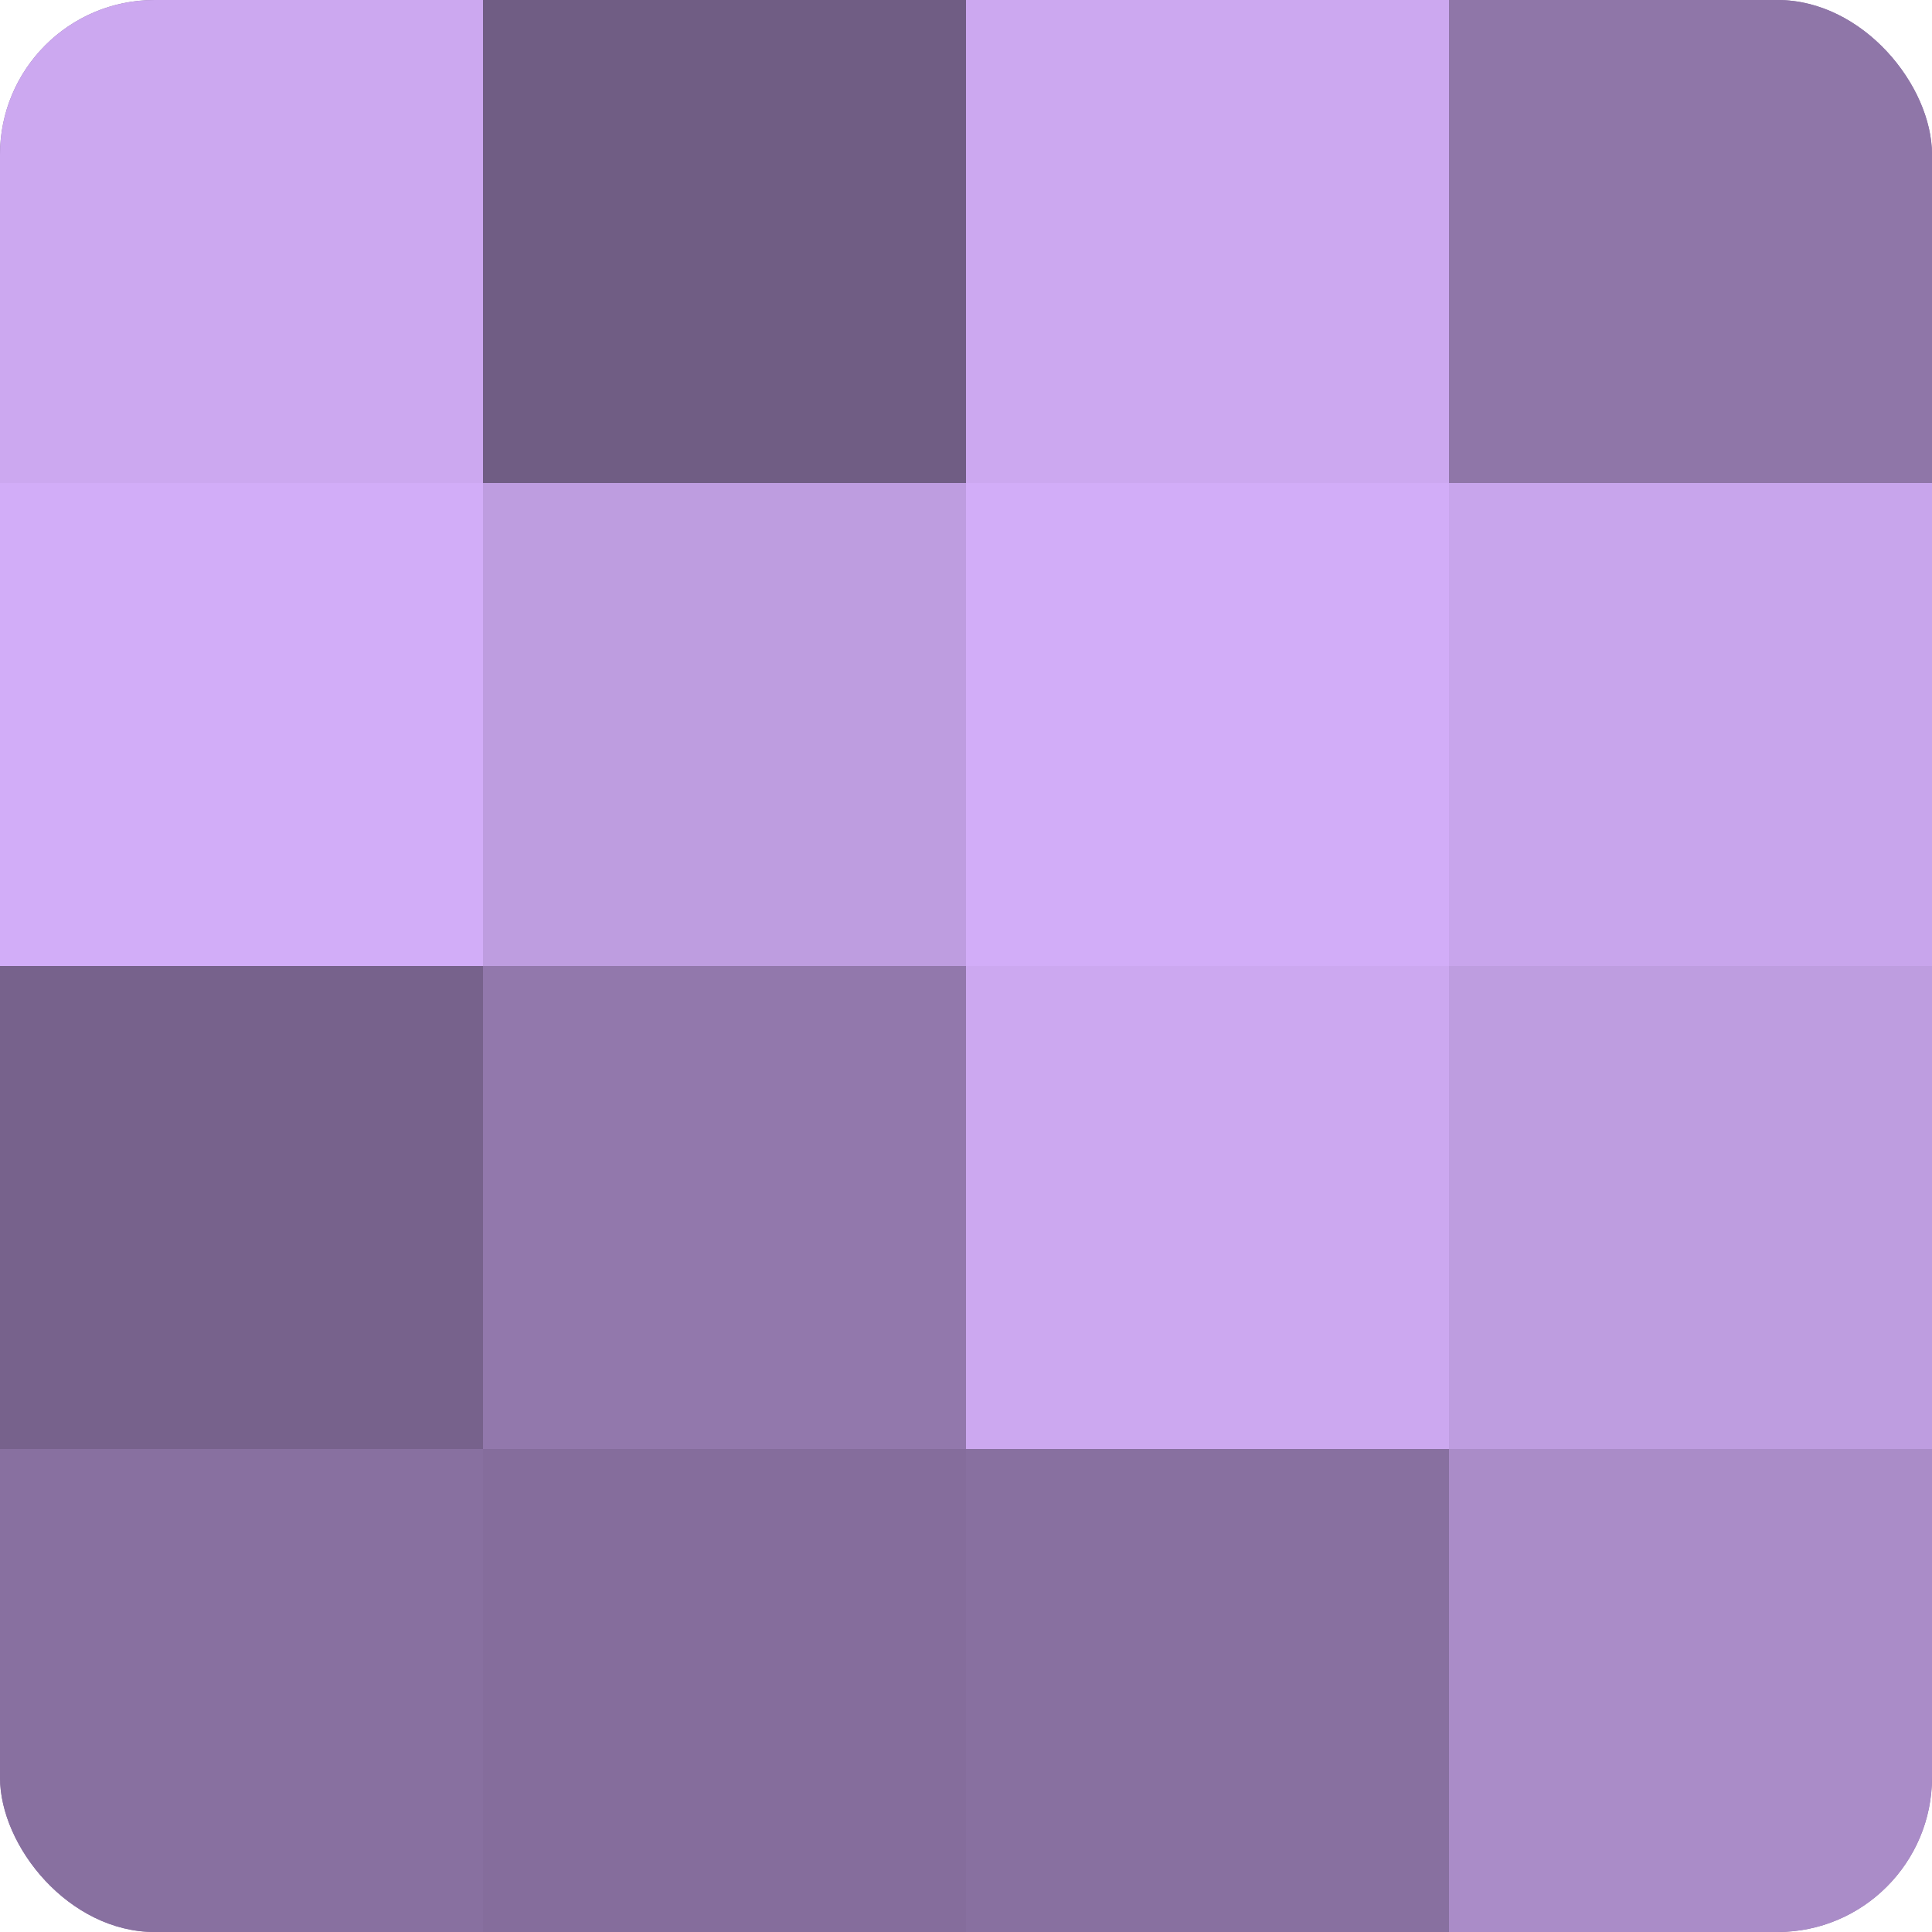 <?xml version="1.0" encoding="UTF-8"?>
<svg xmlns="http://www.w3.org/2000/svg" width="60" height="60" viewBox="0 0 100 100" preserveAspectRatio="xMidYMid meet"><defs><clipPath id="c" width="100" height="100"><rect width="100" height="100" rx="8" ry="8"/></clipPath></defs><g clip-path="url(#c)"><rect width="100" height="100" fill="#8870a0"/><rect width="25" height="25" fill="#cca8f0"/><rect y="25" width="25" height="25" fill="#d2adf8"/><rect y="50" width="25" height="25" fill="#77628c"/><rect y="75" width="25" height="25" fill="#8870a0"/><rect x="25" width="25" height="25" fill="#705d84"/><rect x="25" y="25" width="25" height="25" fill="#be9de0"/><rect x="25" y="50" width="25" height="25" fill="#9278ac"/><rect x="25" y="75" width="25" height="25" fill="#856d9c"/><rect x="50" width="25" height="25" fill="#cca8f0"/><rect x="50" y="25" width="25" height="25" fill="#d2adf8"/><rect x="50" y="50" width="25" height="25" fill="#cca8f0"/><rect x="50" y="75" width="25" height="25" fill="#8870a0"/><rect x="75" width="25" height="25" fill="#8f76a8"/><rect x="75" y="25" width="25" height="25" fill="#c8a5ec"/><rect x="75" y="50" width="25" height="25" fill="#be9de0"/><rect x="75" y="75" width="25" height="25" fill="#aa8cc8"/></g></svg>
